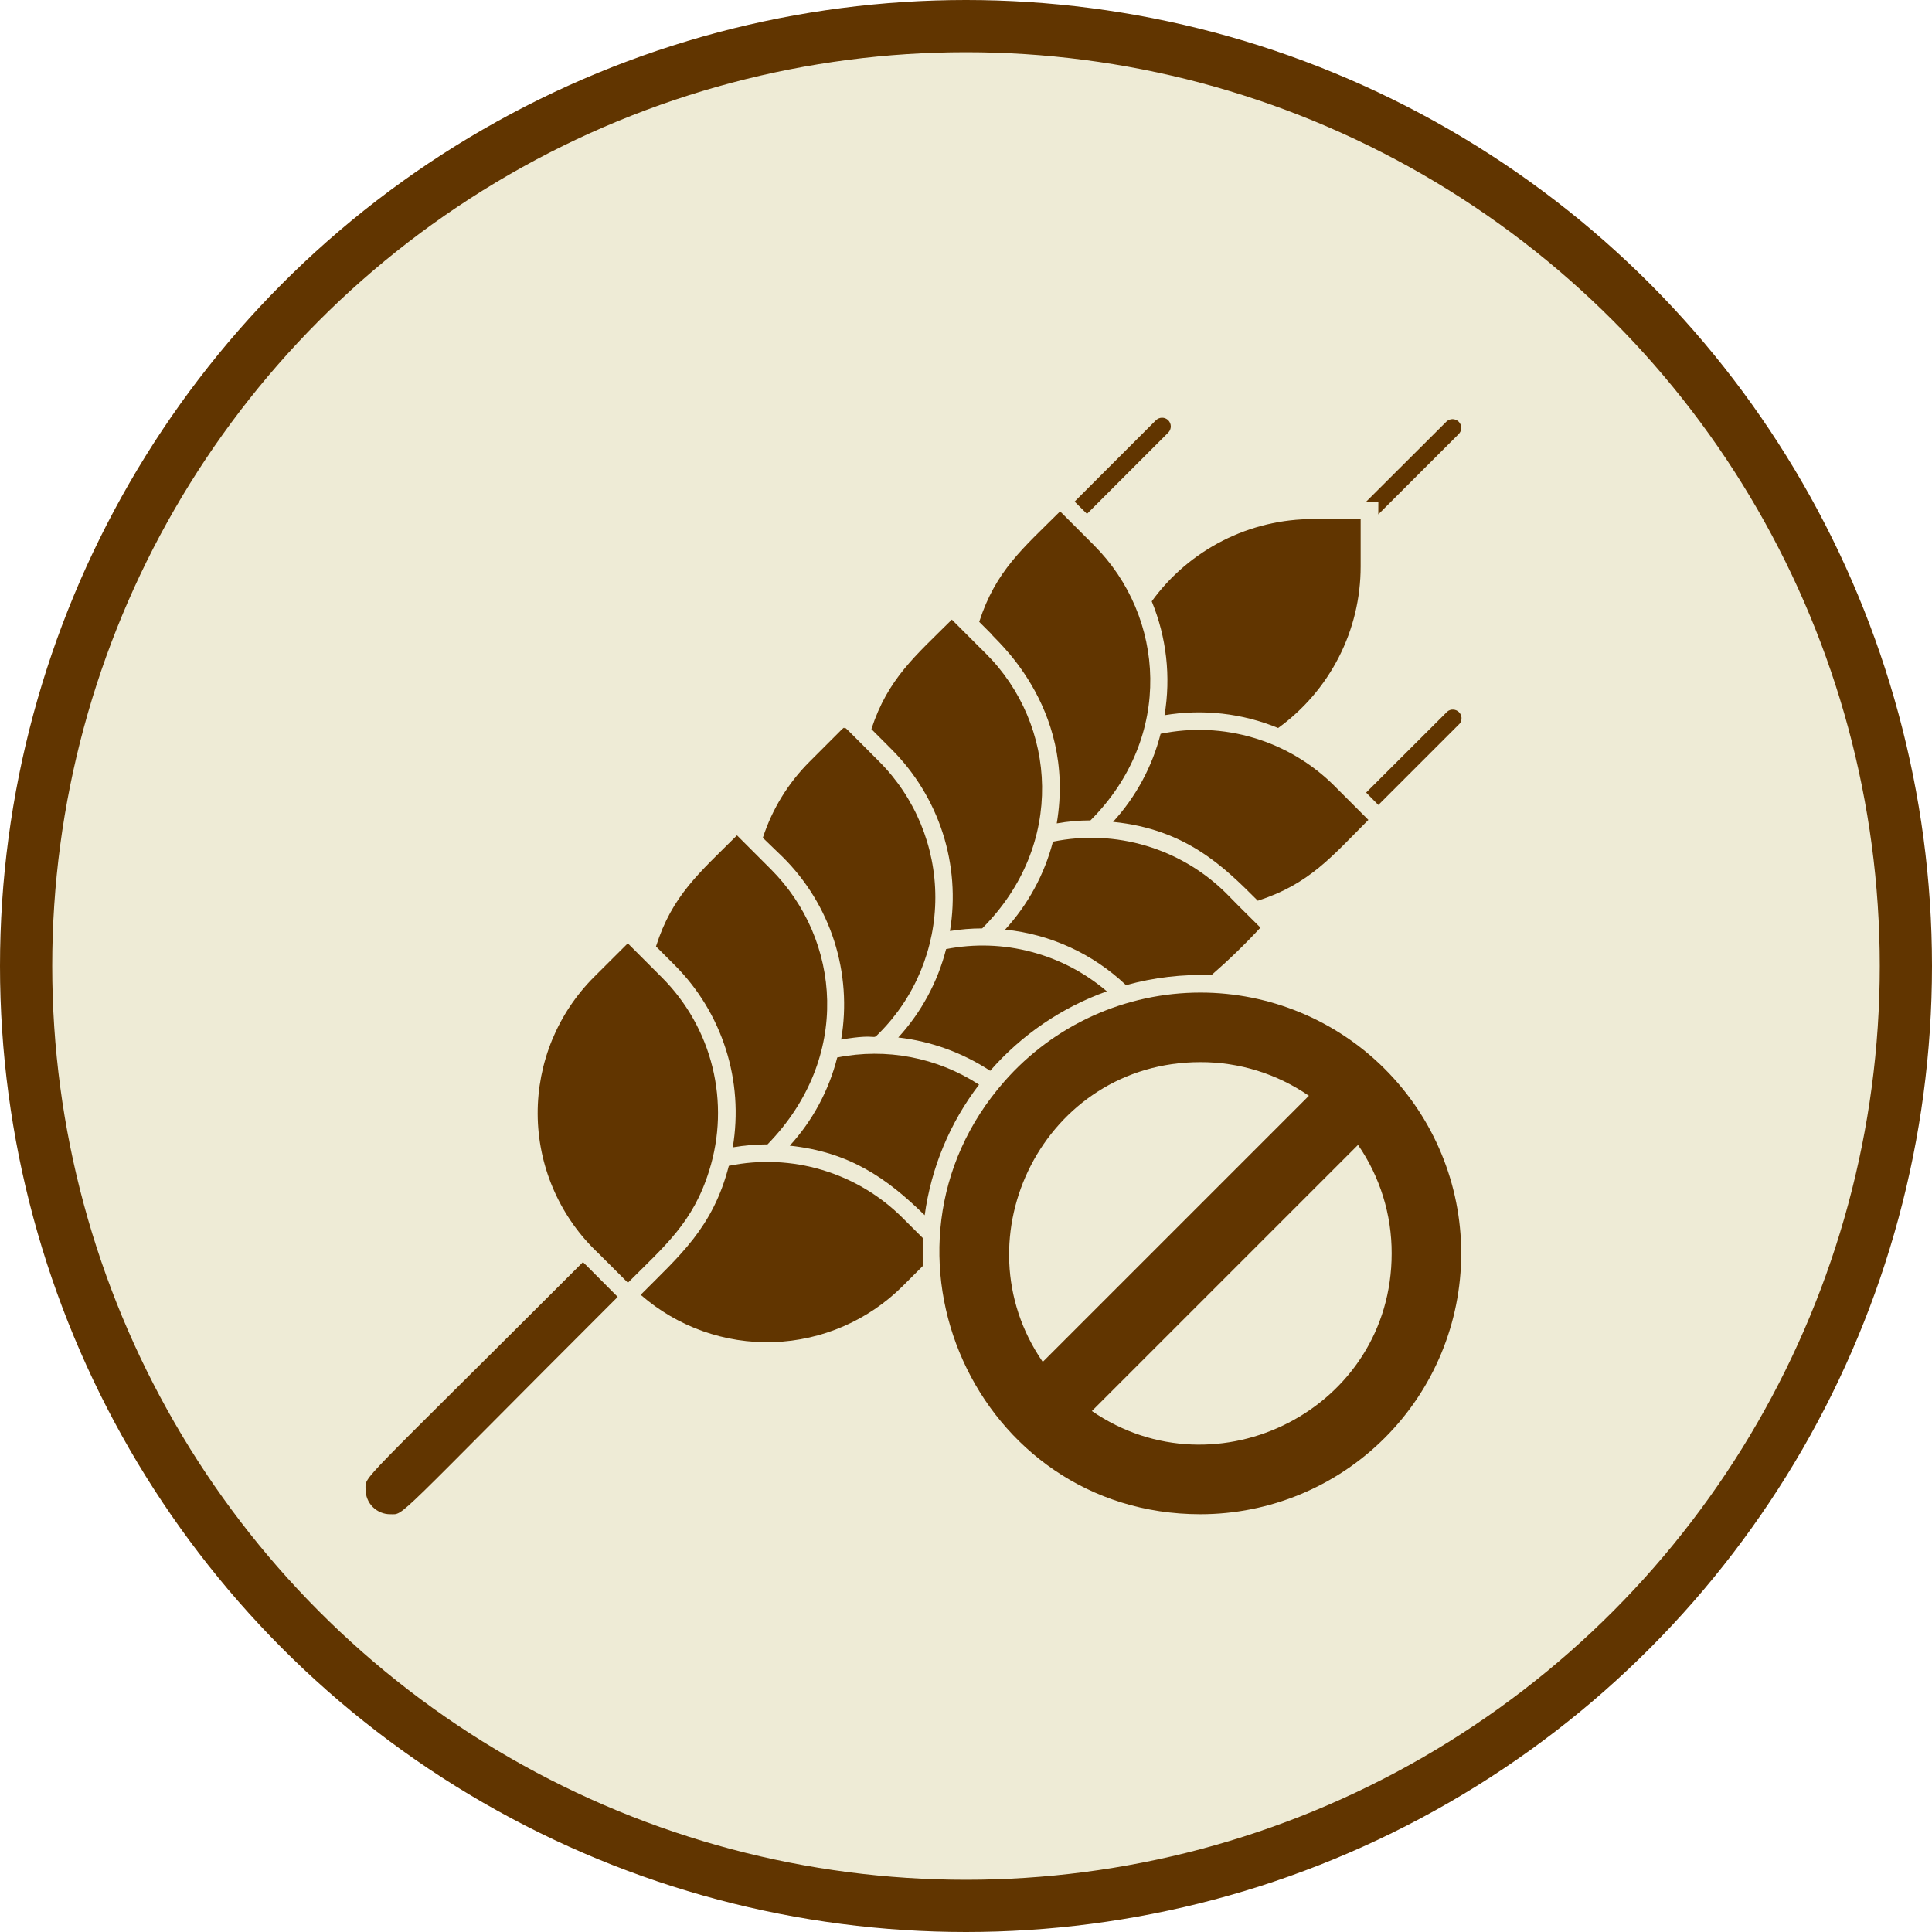 <svg width="37" height="37" viewBox="0 0 37 37" fill="none" xmlns="http://www.w3.org/2000/svg">
<circle cx="18.5" cy="18.5" r="18" fill="#EEEBD6" stroke="#613500"/>
<path d="M22.302 13.697C23.036 13.574 23.79 13.659 24.478 13.942C24.967 13.588 25.366 13.123 25.64 12.586C25.915 12.049 26.058 11.453 26.058 10.85V9.941H25.159C24.554 9.938 23.957 10.08 23.418 10.354C22.879 10.628 22.412 11.026 22.057 11.516C22.341 12.206 22.426 12.961 22.302 13.697ZM22.374 8.284C22.405 8.253 22.422 8.21 22.422 8.166C22.422 8.122 22.404 8.08 22.373 8.048C22.341 8.017 22.299 8 22.255 8C22.211 8 22.168 8.018 22.137 8.049L20.58 9.606L20.817 9.841L22.374 8.284ZM24.088 17.25C25.071 16.934 25.504 16.406 26.206 15.702L25.557 15.052C25.128 14.623 24.599 14.307 24.018 14.133C23.437 13.958 22.821 13.931 22.227 14.053C22.067 14.682 21.754 15.261 21.316 15.74C22.722 15.88 23.449 16.611 24.088 17.25ZM18.193 17.83C18.397 17.797 18.604 17.78 18.81 17.78C20.414 16.178 20.242 13.873 18.879 12.515C18.399 12.039 19.313 12.949 18.229 11.866C17.533 12.56 17.004 12.996 16.688 13.963L17.07 14.346C17.521 14.796 17.858 15.346 18.054 15.952C18.249 16.558 18.297 17.202 18.193 17.83Z" fill="#613500"/>
<path d="M20.165 16.119C20.002 16.747 19.687 17.325 19.249 17.803C20.118 17.892 20.932 18.266 21.565 18.867C22.097 18.719 22.649 18.655 23.2 18.675C23.529 18.389 23.843 18.085 24.139 17.765C23.632 17.265 23.775 17.402 23.49 17.115C23.061 16.687 22.533 16.372 21.953 16.199C21.373 16.025 20.758 15.998 20.165 16.119ZM18.119 18.176C17.958 18.807 17.643 19.389 17.203 19.869C17.831 19.941 18.434 20.16 18.963 20.507C19.565 19.817 20.335 19.293 21.197 18.985C20.778 18.627 20.284 18.369 19.75 18.229C19.218 18.088 18.66 18.07 18.119 18.176ZM18.75 20.772C17.947 20.25 16.972 20.064 16.034 20.252C15.875 20.881 15.563 21.462 15.125 21.941C16.265 22.062 16.983 22.56 17.709 23.273C17.833 22.363 18.192 21.501 18.75 20.772ZM11.395 23.939C11.449 23.99 11.365 23.907 12.025 24.566C12.736 23.855 13.274 23.411 13.582 22.418C13.783 21.777 13.805 21.093 13.645 20.44C13.485 19.787 13.148 19.19 12.672 18.715L12.023 18.066L11.372 18.715C11.029 19.059 10.758 19.467 10.573 19.916C10.389 20.365 10.295 20.846 10.297 21.332C10.299 21.817 10.397 22.297 10.586 22.745C10.774 23.192 11.049 23.598 11.395 23.939ZM14.99 16.413C15.444 16.863 15.782 17.416 15.977 18.024C16.171 18.633 16.217 19.279 16.109 19.909C16.867 19.779 16.682 19.941 16.837 19.786C17.526 19.096 17.913 18.16 17.913 17.185C17.913 16.21 17.526 15.274 16.837 14.584C16.121 13.868 16.194 13.928 16.171 13.948C16.152 13.928 16.229 13.863 15.505 14.586C15.095 14.995 14.788 15.495 14.609 16.045L14.99 16.413Z" fill="#613500"/>
<path d="M14.033 21.973C14.253 21.935 14.476 21.916 14.699 21.916C16.321 20.251 16.101 17.985 14.764 16.648L14.114 15.998C13.4 16.711 12.874 17.146 12.563 18.125L12.919 18.481C13.37 18.932 13.706 19.484 13.9 20.092C14.094 20.699 14.139 21.344 14.033 21.973ZM17.288 23.326C16.859 22.897 16.33 22.581 15.749 22.407C15.168 22.232 14.552 22.205 13.958 22.327C13.653 23.516 13.009 24.051 12.27 24.797C12.972 25.41 13.88 25.734 14.812 25.703C15.743 25.672 16.628 25.288 17.288 24.63L17.671 24.247V23.708L17.288 23.326ZM27.719 13.626L26.163 15.179L26.397 15.416L27.954 13.859C27.98 13.827 27.992 13.787 27.99 13.746C27.987 13.705 27.97 13.666 27.941 13.638C27.912 13.609 27.873 13.592 27.832 13.59C27.791 13.587 27.751 13.6 27.719 13.626ZM26.396 9.851L27.936 8.313C27.967 8.281 27.985 8.239 27.985 8.195C27.985 8.15 27.967 8.108 27.936 8.076C27.904 8.045 27.862 8.027 27.818 8.027C27.773 8.027 27.731 8.045 27.699 8.076L26.163 9.608H26.397L26.396 9.851ZM7.476 28.999C7.754 28.999 7.476 29.186 11.83 24.837C11.124 24.129 11.217 24.22 11.164 24.171C6.798 28.538 7.001 28.25 7.001 28.524C7.001 28.587 7.013 28.649 7.037 28.707C7.06 28.764 7.095 28.817 7.139 28.861C7.184 28.905 7.236 28.94 7.294 28.964C7.352 28.988 7.414 29 7.476 28.999ZM20.238 15.769C20.451 15.731 20.667 15.712 20.883 15.712C22.485 14.11 22.315 11.806 20.951 10.442L20.302 9.793C19.597 10.496 19.07 10.927 18.753 11.909L18.988 12.144C18.988 12.194 20.621 13.494 20.238 15.769ZM22.989 19.009C22.279 19.009 21.576 19.161 20.929 19.454C20.282 19.747 19.705 20.175 19.236 20.709C16.417 23.912 18.688 28.999 22.989 28.999C24.314 28.999 25.584 28.473 26.521 27.536C27.458 26.599 27.984 25.329 27.984 24.004C27.984 22.679 27.458 21.409 26.521 20.472C25.584 19.535 24.314 19.009 22.989 19.009ZM22.989 20.341C23.731 20.339 24.456 20.564 25.067 20.985L19.97 26.082C18.327 23.699 20.002 20.341 22.989 20.341ZM20.911 27.023L26.008 21.926C26.429 22.537 26.654 23.262 26.652 24.004C26.652 26.983 23.302 28.666 20.911 27.023Z" fill="#613500"/>
</svg>

